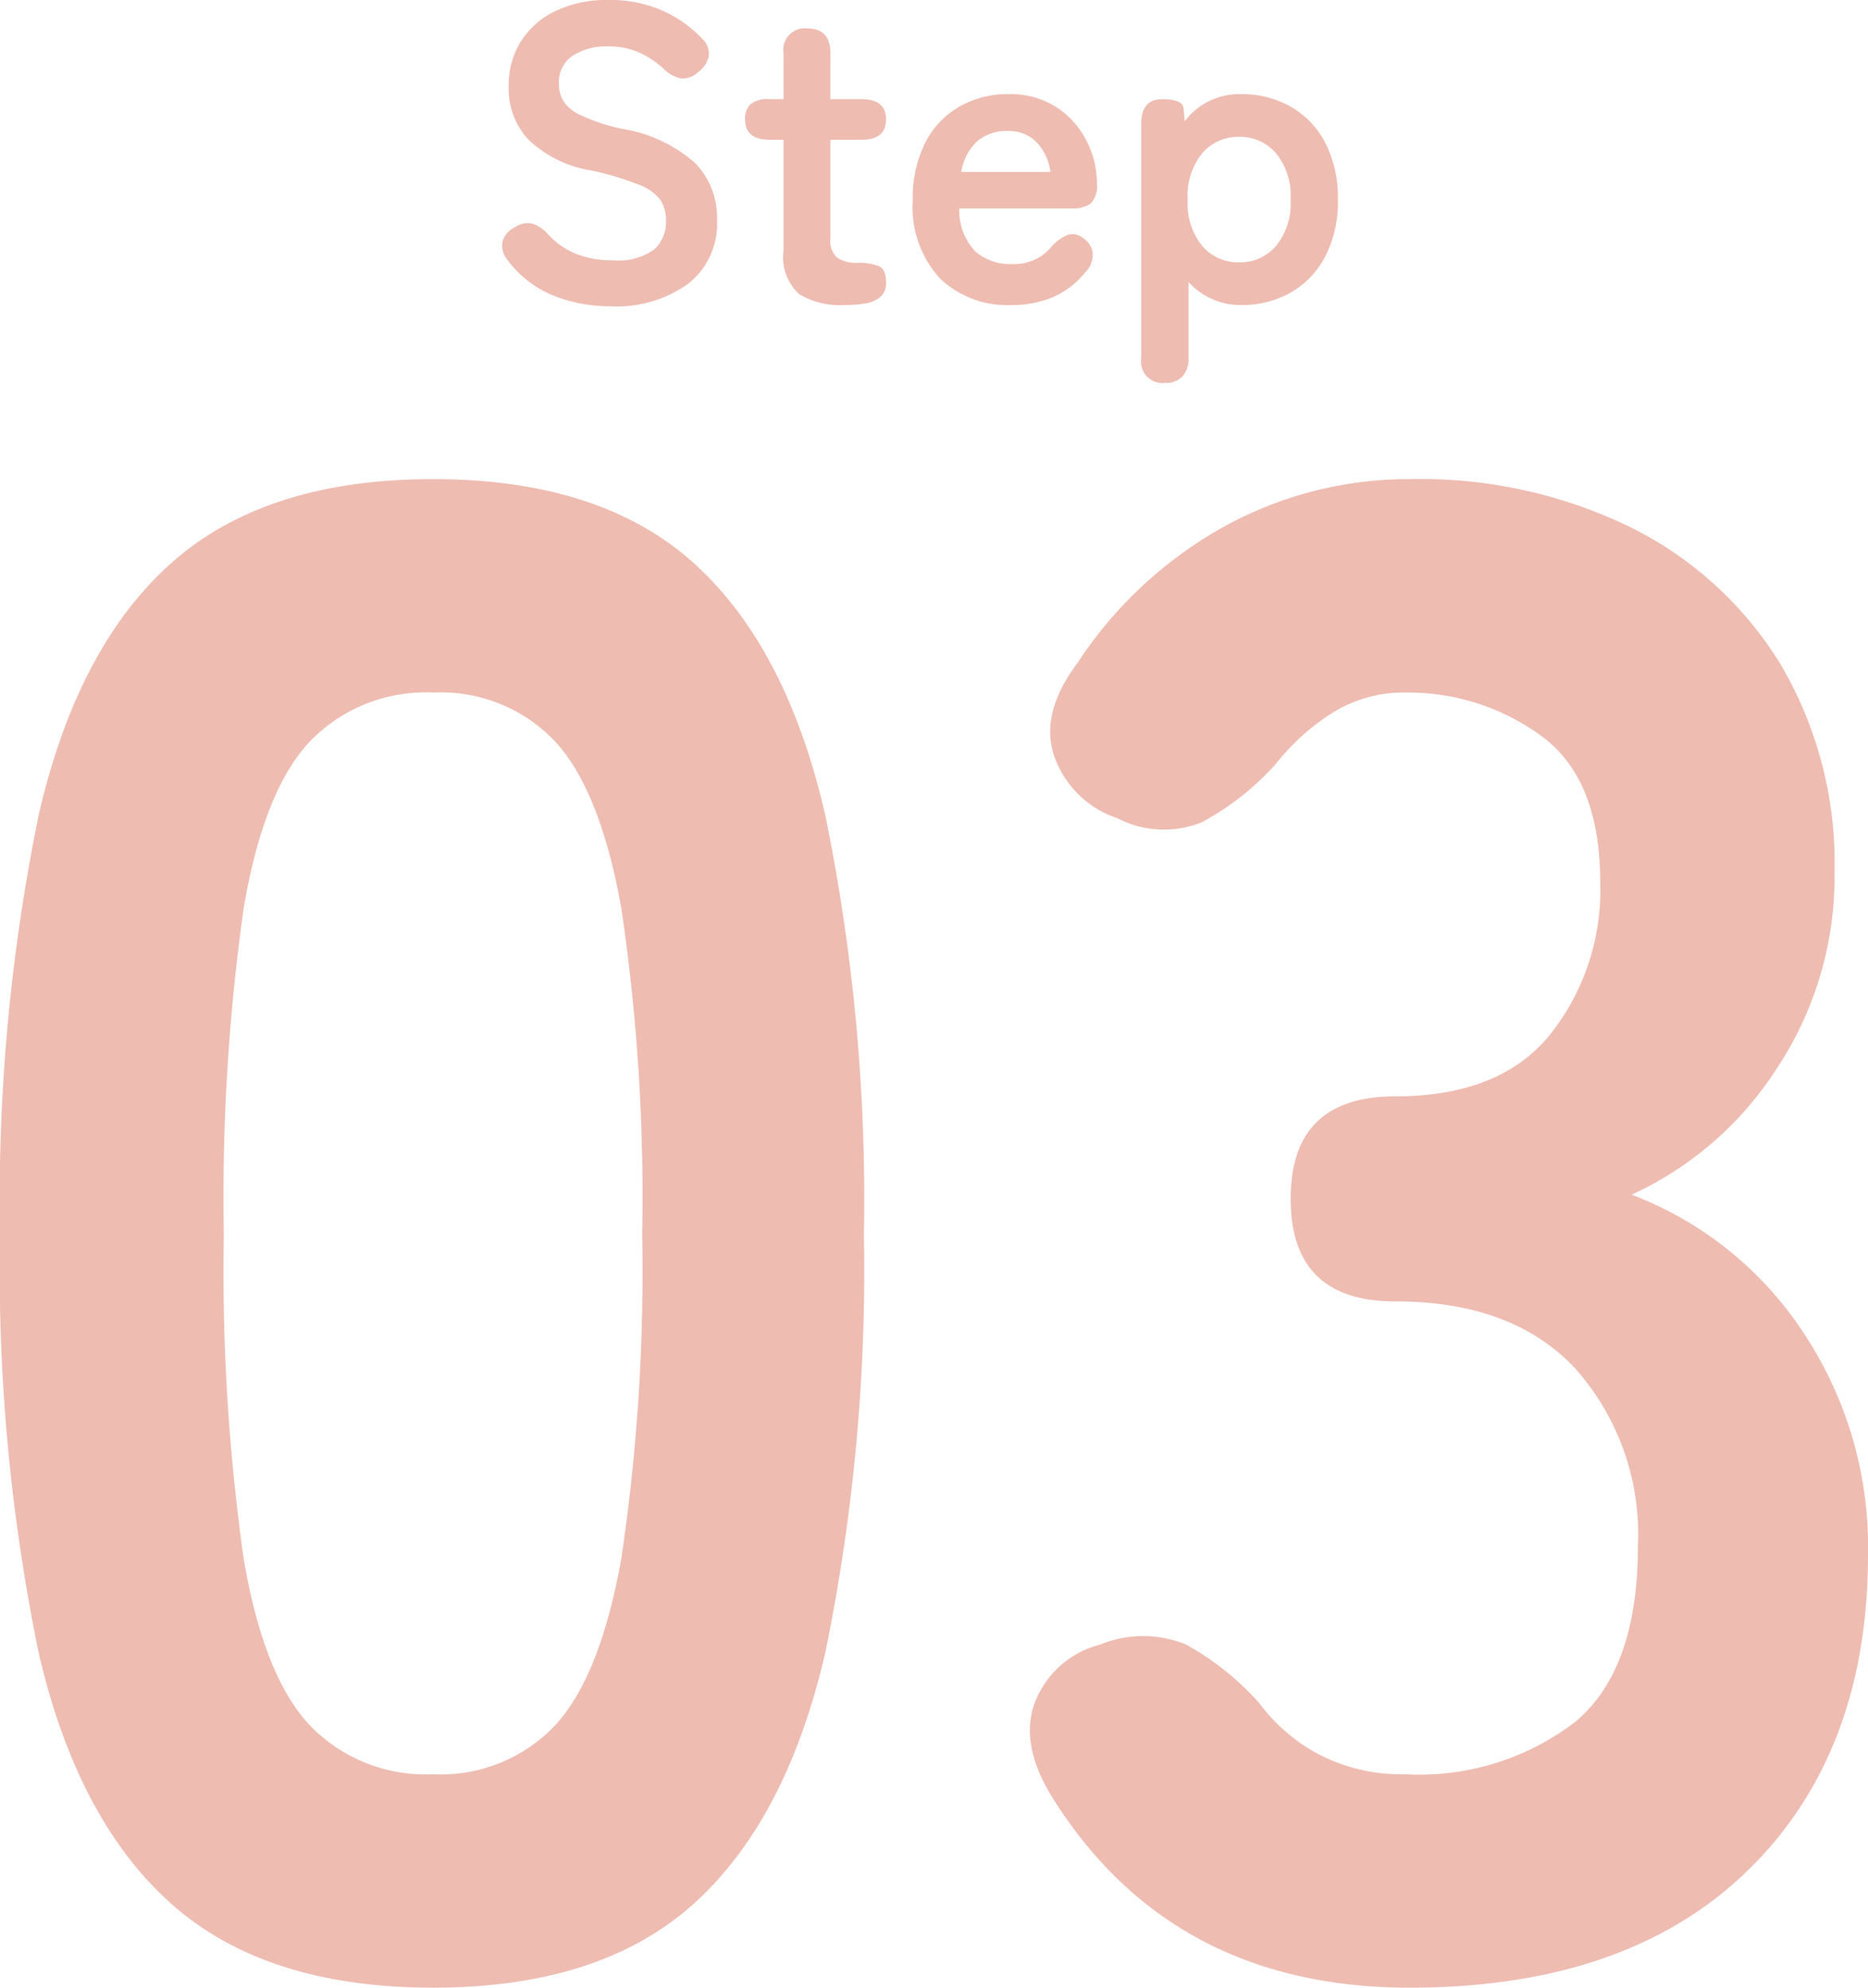 <svg xmlns="http://www.w3.org/2000/svg" width="89.3" height="95"><g id="グループ_2605" data-name="グループ 2605" transform="translate(-15741 13411)" fill="#efbcb2"><path id="パス_6450" data-name="パス 6450" d="M25.2 1q-8 0-12.5-4T6.35-15A90.708 90.708 0 014.5-35a91.407 91.407 0 011.85-20.05Q8.2-63.1 12.7-67.1t12.5-4q8 0 12.45 4t6.3 12.05A91.407 91.407 0 0145.8-35a90.708 90.708 0 01-1.85 20q-1.85 8-6.3 12T25.2 1zm0-10.2a7.536 7.536 0 005.85-2.35q2.15-2.35 3.15-7.95a93.039 93.039 0 001-15.5 93.833 93.833 0 00-1-15.6q-1-5.6-3.15-7.95a7.536 7.536 0 00-5.85-2.35 7.7 7.7 0 00-5.9 2.35q-2.2 2.35-3.15 7.95A98.688 98.688 0 0015.2-35a97.852 97.852 0 00.95 15.5q.95 5.6 3.15 7.95a7.7 7.7 0 005.9 2.35zM71.9 1Q60.5 1 54.8-8.1q-1.6-2.6-.8-4.6a4.541 4.541 0 013.1-2.7 5.4 5.4 0 014.1 0 13.334 13.334 0 013.5 2.8 8.5 8.5 0 002.85 2.45 8.575 8.575 0 004.15.95 12.257 12.257 0 008.1-2.5q3-2.5 3-8.4a11.925 11.925 0 00-3-8.5q-3-3.2-8.6-3.2-5 0-5-4.9t5-4.9q5 0 7.4-2.95A11.116 11.116 0 0081-51.8q0-5-2.85-7.05a10.774 10.774 0 00-6.45-2.05 6.4 6.4 0 00-3.55 1 10.752 10.752 0 00-2.65 2.4 12.942 12.942 0 01-3.55 2.8 4.844 4.844 0 01-4.05-.2 4.794 4.794 0 01-3-2.95q-.7-2.05 1.1-4.45a19.963 19.963 0 017.05-6.55 18.29 18.29 0 018.85-2.25 22.906 22.906 0 0110.65 2.35 17.517 17.517 0 017.1 6.55 18.7 18.7 0 012.55 9.9 16.549 16.549 0 01-2.75 9.35 16.35 16.35 0 01-6.95 6.05 17.051 17.051 0 018.15 6.5 18.475 18.475 0 013.15 10.7q0 9.5-5.75 15.1T71.9 1z" transform="translate(15736.5 -13317)"/><path id="パス_6452" data-name="パス 6452" d="M6.48.28a7.388 7.388 0 01-2.76-.51 5.162 5.162 0 01-2.2-1.71 1.054 1.054 0 01-.23-.89 1.1 1.1 0 01.59-.67 1.041 1.041 0 01.84-.17 1.705 1.705 0 01.76.53 3.752 3.752 0 001.29.9 4.545 4.545 0 001.79.32 2.962 2.962 0 001.97-.51 1.771 1.771 0 00.57-1.39 1.775 1.775 0 00-.25-.96 2.3 2.3 0 00-1.04-.75 13.67 13.67 0 00-2.43-.71A5.582 5.582 0 012.51-7.7a3.583 3.583 0 01-.93-2.54 3.927 3.927 0 01.59-2.15 3.966 3.966 0 011.66-1.45 5.682 5.682 0 012.51-.52 6.166 6.166 0 012.62.52 5.933 5.933 0 011.88 1.34.966.966 0 01.3.84 1.275 1.275 0 01-.52.76 1.01 1.01 0 01-.84.28 1.659 1.659 0 01-.8-.46 4.479 4.479 0 00-1.14-.76 3.553 3.553 0 00-1.52-.3 2.909 2.909 0 00-1.69.45 1.533 1.533 0 00-.65 1.35 1.665 1.665 0 00.19.77 1.89 1.89 0 00.84.71 9.1 9.1 0 002.01.66 6.925 6.925 0 013.46 1.62 3.725 3.725 0 011.06 2.72 3.643 3.643 0 01-1.39 3.07A5.856 5.856 0 016.48.28zM17.64.22a3.794 3.794 0 01-2.17-.52 2.387 2.387 0 01-.75-2.08v-5.3h-.66q-1.18 0-1.18-.98a.96.96 0 01.25-.71 1.281 1.281 0 01.91-.25h.68v-2.2A1.026 1.026 0 0115.86-13q1.1 0 1.1 1.18v2.2h1.48q1.18 0 1.18.96 0 .98-1.16.98h-1.5v4.72a1.075 1.075 0 00.33.92 1.6 1.6 0 00.95.24 2.757 2.757 0 011.01.15q.37.15.37.77a.875.875 0 01-.29.73 1.551 1.551 0 01-.74.3 6.18 6.18 0 01-.95.07zm7.96 0a4.658 4.658 0 01-3.4-1.27 5.044 5.044 0 01-1.3-3.77 5.823 5.823 0 01.58-2.69 4.175 4.175 0 011.62-1.74 4.616 4.616 0 012.38-.61 4.049 4.049 0 012.28.62 4.151 4.151 0 011.44 1.6 4.433 4.433 0 01.5 2.04 1.192 1.192 0 01-.3.97 1.429 1.429 0 01-.88.23h-5.4a2.87 2.87 0 00.76 2.05 2.536 2.536 0 001.76.61 2.308 2.308 0 001.9-.84 2.116 2.116 0 01.75-.55.79.79 0 01.75.15 1.025 1.025 0 01.46.72 1.171 1.171 0 01-.36.92 4.074 4.074 0 01-1.56 1.19 5.064 5.064 0 01-1.98.37zm-2.38-6.36h4.26a2.538 2.538 0 00-.69-1.45 1.867 1.867 0 00-1.35-.51 2.174 2.174 0 00-1.45.48 2.5 2.5 0 00-.77 1.48zm9.74 10.08a1.026 1.026 0 01-1.14-1.18v-11.2q0-1.18 1-1.18.96 0 1.02.42l.06.64a3.243 3.243 0 012.68-1.3 4.731 4.731 0 012.39.6 4.219 4.219 0 011.65 1.73 5.708 5.708 0 01.6 2.71 5.708 5.708 0 01-.6 2.71 4.219 4.219 0 01-1.65 1.73 4.731 4.731 0 01-2.39.6 3.3 3.3 0 01-1.38-.29 3.445 3.445 0 01-1.12-.81v3.64a1.225 1.225 0 01-.29.87 1.081 1.081 0 01-.83.31zm3.54-5.76a2.265 2.265 0 001.76-.78 3.213 3.213 0 00.7-2.22 3.213 3.213 0 00-.7-2.22 2.265 2.265 0 00-1.76-.78 2.265 2.265 0 00-1.76.78 3.213 3.213 0 00-.7 2.22 3.213 3.213 0 00.7 2.22 2.265 2.265 0 001.76.78z" transform="translate(15763.737 -13396.64)"/></g></svg>